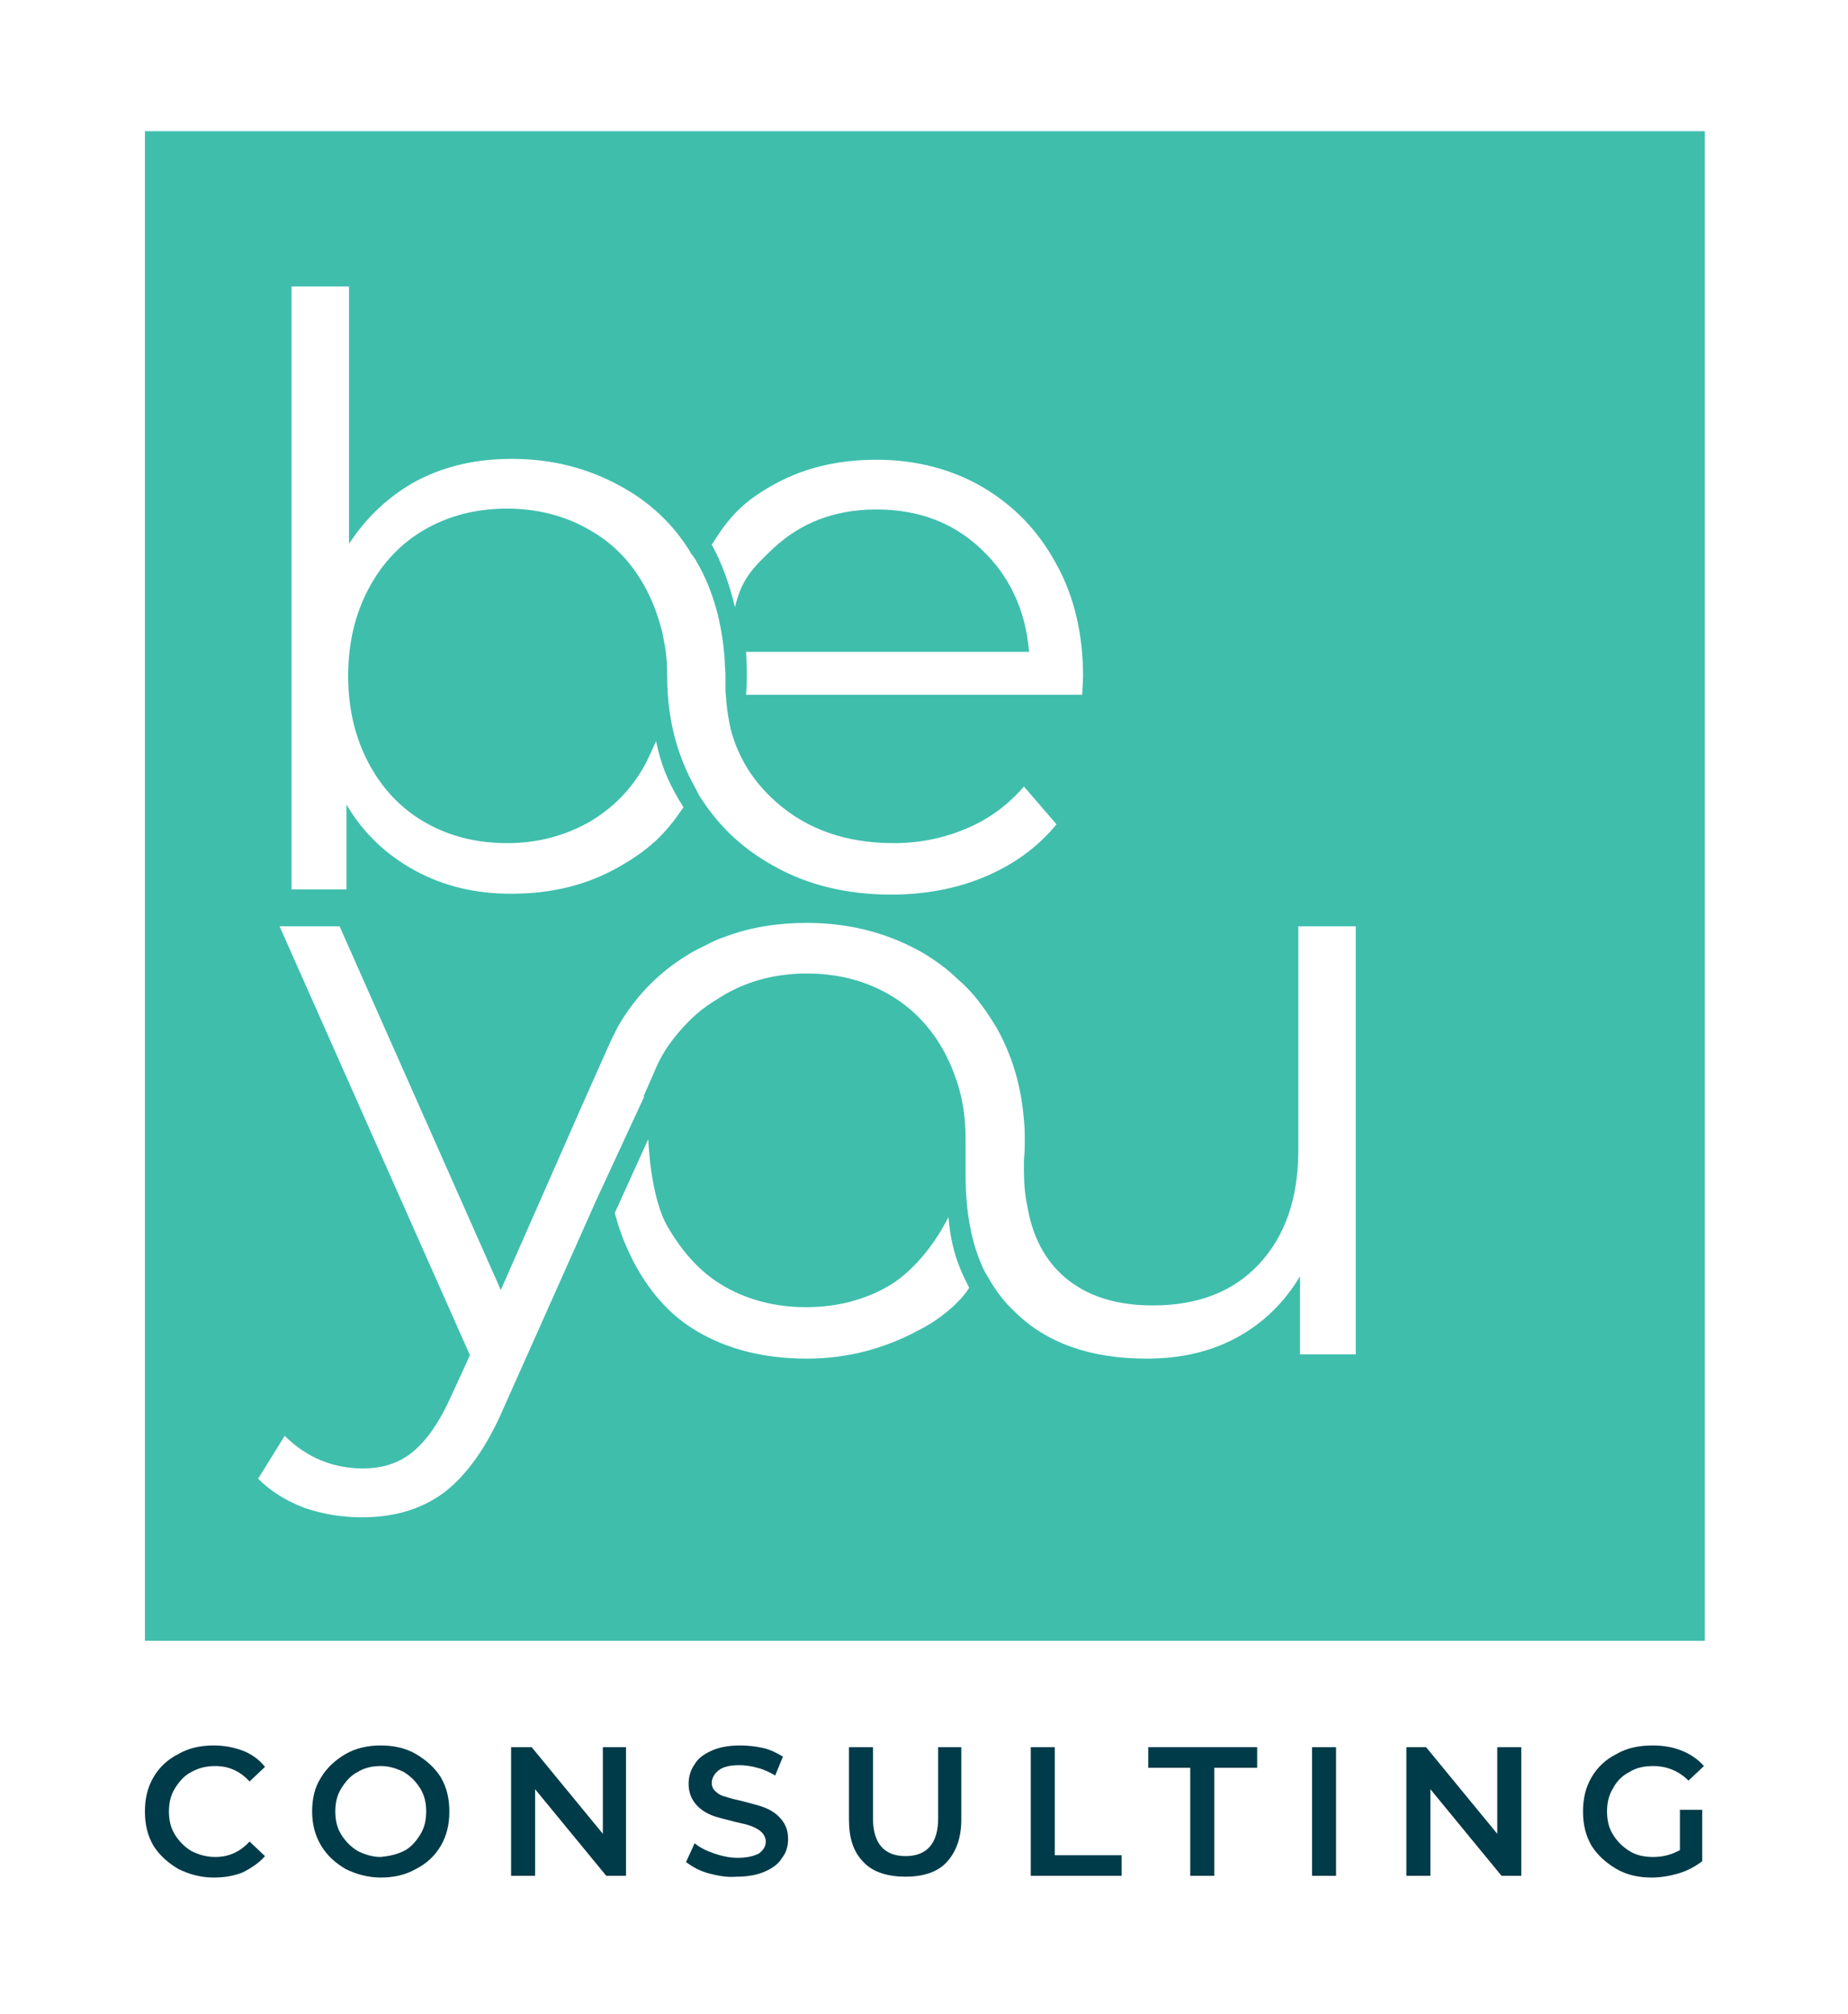 <?xml version="1.0" encoding="utf-8"?>
<!-- Generator: Adobe Illustrator 24.2.3, SVG Export Plug-In . SVG Version: 6.00 Build 0)  -->
<svg version="1.1" id="Layer_1" xmlns="http://www.w3.org/2000/svg" xmlns:xlink="http://www.w3.org/1999/xlink" x="0px" y="0px"
	 viewBox="0 0 215.5 234.8" style="enable-background:new 0 0 215.5 234.8;" xml:space="preserve">
<style type="text/css">
	.st0{fill:#003B49;}
	.st1{fill:#3FBEAC;}
</style>
<g>
	<path class="st0" d="M20.8,217.9c-1.2-0.7-2.2-1.6-2.9-2.7c-0.7-1.2-1-2.5-1-4c0-1.5,0.3-2.8,1-4c0.7-1.2,1.7-2.1,2.9-2.7
		c1.2-0.7,2.6-1,4.1-1c1.2,0,2.3,0.2,3.4,0.6c1,0.4,1.9,1,2.6,1.9l-1.8,1.7c-1.1-1.2-2.4-1.8-4-1.8c-1,0-1.9,0.2-2.8,0.7
		c-0.8,0.4-1.4,1.1-1.9,1.9c-0.5,0.8-0.7,1.7-0.7,2.7c0,1,0.2,1.9,0.7,2.7c0.5,0.8,1.1,1.4,1.9,1.9c0.8,0.4,1.7,0.7,2.8,0.7
		c1.6,0,2.9-0.6,4-1.8l1.8,1.7c-0.7,0.8-1.6,1.4-2.6,1.9c-1,0.4-2.1,0.6-3.4,0.6C23.4,218.9,22,218.5,20.8,217.9z"/>
	<path class="st0" d="M40.3,217.9c-1.2-0.7-2.2-1.6-2.9-2.8c-0.7-1.2-1-2.5-1-3.9c0-1.5,0.3-2.8,1-3.9c0.7-1.2,1.7-2.1,2.9-2.8
		c1.2-0.7,2.6-1,4.1-1c1.5,0,2.9,0.3,4.1,1c1.2,0.7,2.2,1.6,2.9,2.7c0.7,1.2,1,2.5,1,4c0,1.5-0.3,2.8-1,4c-0.7,1.2-1.7,2.1-2.9,2.7
		c-1.2,0.7-2.6,1-4.1,1C42.9,218.9,41.5,218.5,40.3,217.9z M47.1,215.8c0.8-0.4,1.4-1.1,1.9-1.9c0.5-0.8,0.7-1.7,0.7-2.7
		c0-1-0.2-1.9-0.7-2.7c-0.5-0.8-1.1-1.4-1.9-1.9c-0.8-0.4-1.7-0.7-2.7-0.7c-1,0-1.9,0.2-2.7,0.7c-0.8,0.4-1.4,1.1-1.9,1.9
		c-0.5,0.8-0.7,1.7-0.7,2.7c0,1,0.2,1.9,0.7,2.7c0.5,0.8,1.1,1.4,1.9,1.9c0.8,0.4,1.7,0.7,2.7,0.7C45.4,216.4,46.3,216.2,47.1,215.8
		z"/>
	<path class="st0" d="M73,203.7v15h-2.3l-8.3-10.1v10.1h-2.8v-15H62l8.3,10.1v-10.1H73z"/>
	<path class="st0" d="M82.6,218.4c-1.1-0.3-1.9-0.8-2.6-1.3l1-2.2c0.6,0.5,1.4,0.9,2.3,1.2c0.9,0.3,1.8,0.5,2.7,0.5
		c1.1,0,1.9-0.2,2.5-0.5c0.5-0.4,0.8-0.8,0.8-1.4c0-0.4-0.2-0.8-0.5-1.1c-0.3-0.3-0.7-0.5-1.2-0.7c-0.5-0.2-1.1-0.3-1.9-0.5
		c-1.1-0.3-2.1-0.5-2.8-0.8c-0.7-0.3-1.3-0.7-1.8-1.3c-0.5-0.6-0.8-1.4-0.8-2.3c0-0.8,0.2-1.6,0.7-2.3c0.4-0.7,1.1-1.2,2-1.6
		c0.9-0.4,2-0.6,3.3-0.6c0.9,0,1.8,0.1,2.7,0.3c0.9,0.2,1.6,0.6,2.3,1l-0.9,2.2c-0.7-0.4-1.3-0.7-2.1-0.9c-0.7-0.2-1.4-0.3-2.1-0.3
		c-1.1,0-1.9,0.2-2.4,0.6c-0.5,0.4-0.8,0.9-0.8,1.5c0,0.4,0.2,0.8,0.5,1c0.3,0.3,0.7,0.5,1.2,0.6c0.5,0.2,1.1,0.3,1.9,0.5
		c1.1,0.3,2,0.5,2.7,0.8c0.7,0.3,1.3,0.7,1.8,1.3c0.5,0.6,0.8,1.3,0.8,2.3c0,0.8-0.2,1.6-0.7,2.2c-0.4,0.7-1.1,1.2-2,1.6
		c-0.9,0.4-2,0.6-3.3,0.6C84.8,218.9,83.7,218.7,82.6,218.4z"/>
	<path class="st0" d="M100.7,217.1c-1.2-1.2-1.7-2.8-1.7-5v-8.4h2.8v8.3c0,2.9,1.3,4.4,3.8,4.4c2.5,0,3.8-1.5,3.8-4.4v-8.3h2.7v8.4
		c0,2.2-0.6,3.8-1.7,5c-1.1,1.2-2.8,1.7-4.8,1.7S101.8,218.3,100.7,217.1z"/>
	<path class="st0" d="M120.2,203.7h2.8v12.6h7.8v2.4h-10.6V203.7z"/>
	<path class="st0" d="M138.9,206.1h-5v-2.4h12.7v2.4h-5v12.6h-2.8V206.1z"/>
	<path class="st0" d="M153,203.7h2.8v15H153V203.7z"/>
	<path class="st0" d="M177.4,203.7v15h-2.3l-8.3-10.1v10.1h-2.8v-15h2.3l8.3,10.1v-10.1H177.4z"/>
	<path class="st0" d="M195.9,211h2.6v6c-0.8,0.6-1.7,1.1-2.7,1.4c-1,0.3-2.1,0.5-3.2,0.5c-1.5,0-2.9-0.3-4.1-1
		c-1.2-0.7-2.2-1.6-2.9-2.7c-0.7-1.2-1-2.5-1-4c0-1.5,0.3-2.8,1-4c0.7-1.2,1.7-2.1,2.9-2.7c1.2-0.7,2.6-1,4.2-1
		c1.3,0,2.4,0.2,3.4,0.6c1,0.4,1.9,1,2.6,1.8l-1.8,1.7c-1.1-1.1-2.5-1.7-4.1-1.7c-1.1,0-2,0.2-2.8,0.7c-0.8,0.4-1.5,1.1-1.9,1.9
		c-0.5,0.8-0.7,1.7-0.7,2.7c0,1,0.2,1.9,0.7,2.7c0.5,0.8,1.1,1.4,1.9,1.9c0.8,0.5,1.7,0.7,2.8,0.7c1.2,0,2.2-0.3,3.1-0.8V211z"/>
</g>
<g>
	<path class="st1" d="M75,127.8L75,127.8c0-0.1,0.1-0.1,0.1-0.1L75,127.8z"/>
	<path class="st1" d="M16.9,15.3v176h181.9v-176H16.9z M89.7,56.8c3.7-2.2,7.9-3.2,12.5-3.2c4.6,0,8.8,1.1,12.4,3.2
		c3.7,2.2,6.5,5.1,8.6,9c2.1,3.8,3.1,8.2,3.1,13.1l-0.1,2.1H87c0.2-2.1,0-5,0-5h33c-0.4-4.9-2.3-8.9-5.6-12
		c-3.3-3.1-7.3-4.6-12.2-4.6c-4.8,0-8.8,1.5-12.1,4.6c-2.4,2.3-3.6,3.5-4.4,6.8c-0.6-2.6-1.5-5.1-2.7-7.3
		C85,60.3,86.6,58.6,89.7,56.8z M34,33.4h6.7v30c2.1-3.2,4.8-5.7,8-7.4c3.3-1.7,6.9-2.5,11-2.5c4.7,0,8.9,1.1,12.7,3.2
		c3.3,1.8,6,4.3,8,7.5c0.1,0.2,0.2,0.4,0.4,0.6c0.1,0.2,0.3,0.4,0.4,0.6c0,0.1,0.1,0.2,0.1,0.2c1.9,3.3,2.9,7.1,3.2,11.2
		c0,0.7,0.1,1.3,0.1,2c0,0.6,0,1.1,0,1.7c0,0.4,0.1,0.9,0.1,1.3C84.8,83,85,84,85.2,85c0.9,3.4,2.7,6.2,5.3,8.5
		c3.6,3.2,8.2,4.8,13.7,4.8c3.1,0,5.9-0.6,8.5-1.7c2.6-1.1,4.8-2.7,6.7-4.9l3.8,4.4c-2.2,2.7-5,4.7-8.3,6.1c-3.3,1.4-7,2.1-11,2.1
		c-5.1,0-9.7-1.1-13.6-3.3c-3.5-1.9-6.3-4.5-8.4-7.7c-0.3-0.4-0.5-0.8-0.7-1.2c0-0.1-0.1-0.1-0.1-0.2c-2.2-3.9-3.3-8.2-3.3-13.1
		c0-1.5-0.1-2.8-0.4-4.2c-0.1-0.6-0.2-1.1-0.4-1.7c-0.4-1.5-1-3-1.7-4.3c-1.6-3-3.8-5.3-6.7-6.9c-2.8-1.6-6-2.4-9.5-2.4
		c-3.5,0-6.7,0.8-9.5,2.4c-2.8,1.6-5,3.9-6.6,6.9c-1.6,3-2.4,6.4-2.4,10.2c0,3.8,0.8,7.2,2.4,10.2c1.6,3,3.8,5.3,6.6,6.9
		c2.8,1.6,6,2.4,9.5,2.4c3.5,0,6.6-0.8,9.5-2.4c2.8-1.6,5.1-3.9,6.7-6.9c0.7-1.4,1.2-2.6,1.2-2.6c0.6,2.8,1.3,4.5,2.7,6.9
		c0.2,0.3,0.3,0.5,0.5,0.8c-2.1,3.2-4.1,5-7.4,6.9c-3.8,2.2-8,3.2-12.7,3.2c-4.2,0-7.9-0.9-11.2-2.7c-3.3-1.8-6-4.3-8-7.7v9.9H34
		V33.4z M107.1,155.1c-3.9,2.1-8.2,3.3-13,3.3c-4.8,0-9.2-1-13-3.3c-7.4-4.4-9.4-13.7-9.4-13.7l3.9-8.6c0,0,0.2,6.8,2.3,10.3
		c1.7,2.9,3.8,5.3,6.6,6.9c2.8,1.6,6,2.4,9.5,2.4c3.5,0,6.7-0.8,9.5-2.4c0,0,4-2,7.1-8.1c0.3,3.5,1.1,5.7,2.4,8.2
		C113.1,150.2,111.1,153.1,107.1,155.1z M158.1,157.9h-6.5v-9.1c-1.8,3-4.2,5.4-7.3,7.1c-3.1,1.7-6.6,2.5-10.6,2.5
		c-6.5,0-11.7-1.8-15.4-5.5c-1.1-1-2-2.2-2.8-3.5c-0.2-0.4-0.5-0.8-0.7-1.2c-1.5-3.1-2.2-6.8-2.2-11.2V133l0-0.1
		c0-2.8-0.4-5.3-1.3-7.6c-0.3-0.9-0.7-1.7-1.1-2.5c-1.6-3-3.8-5.3-6.6-6.9c-2.8-1.6-6-2.4-9.5-2.4c-3.5,0-6.7,0.8-9.5,2.4
		c-1.8,1.1-2.8,1.7-4.2,3.1c0,0,0,0,0,0c-0.9,0.9-2.8,2.9-3.9,5.5l-1.4,3.2l0,0.1c0,0,0,0,0,0.1L69.5,140l-0.8,1.8l-9.9,22.2
		c-2,4.7-4.4,8-7,10c-2.7,2-5.9,2.9-9.6,2.9c-2.4,0-4.7-0.4-6.7-1.1c-2.1-0.8-3.9-1.9-5.4-3.4l3.1-5c2.5,2.5,5.6,3.8,9.1,3.8
		c2.3,0,4.2-0.6,5.8-1.9c1.6-1.3,3.1-3.4,4.5-6.5l2.2-4.8L32.6,108h7l18.8,42.4l9.2-20.9l2.8-6.3l1-2.2c0.2-0.4,0.4-0.8,0.6-1.2
		c2.2-3.9,5.3-6.9,9.1-9c0.6-0.3,1.2-0.6,1.8-0.9c0.6-0.3,1.1-0.5,1.7-0.7c2.9-1.1,6.1-1.6,9.5-1.6c4.8,0,9.1,1.1,13,3.2
		c1.6,0.9,3,1.9,4.2,3c0.4,0.4,0.9,0.8,1.3,1.2c1.4,1.4,2.5,3,3.6,4.8c1.8,3.2,2.9,6.8,3.2,10.8c0.1,0.8,0.1,1.5,0.1,2.3
		c0,0.8,0,1.5-0.1,2.3v1c0,1.6,0.1,3.1,0.4,4.4c0.5,3.1,1.7,5.6,3.5,7.5c2.6,2.7,6.3,4.1,11.1,4.1c5.3,0,9.4-1.6,12.4-4.8
		c3-3.2,4.6-7.6,4.6-13.3V108h6.7V157.9z"/>
</g>
</svg>
